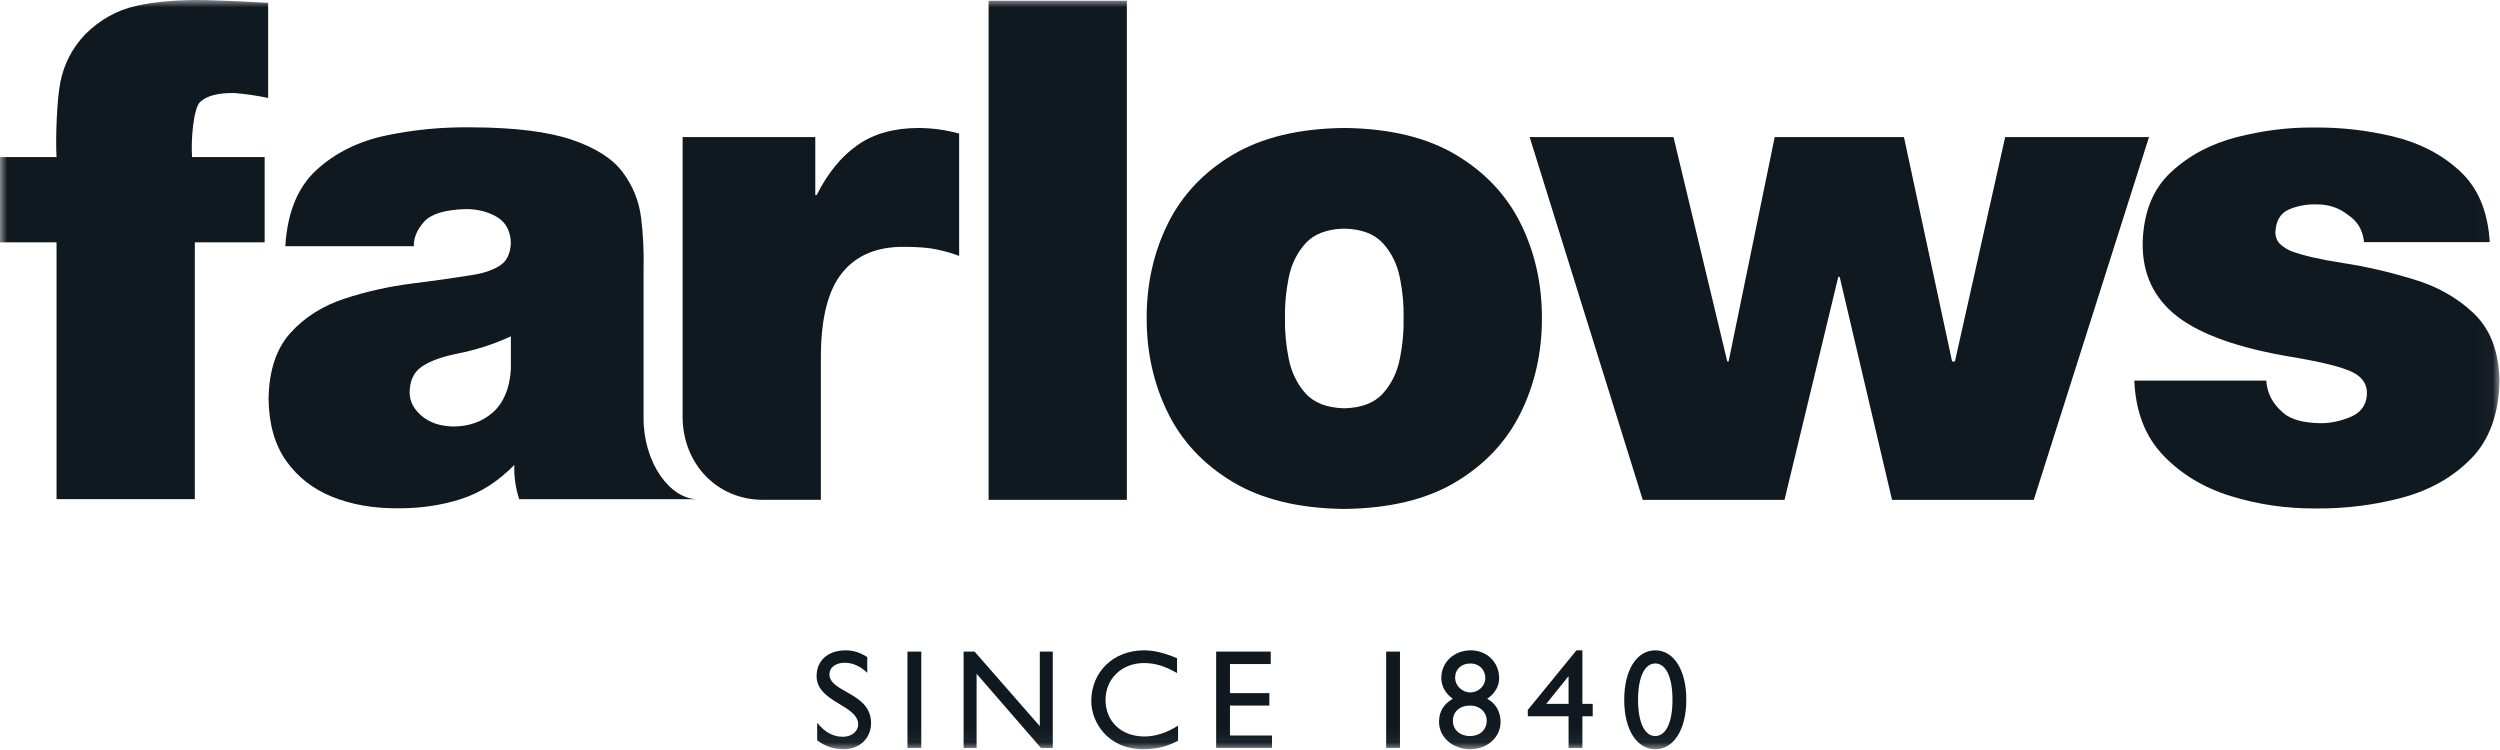 <?xml version="1.0" encoding="UTF-8"?>
<svg width="170px" height="51px" viewBox="0 0 170 51" version="1.1" xmlns="http://www.w3.org/2000/svg" xmlns:xlink="http://www.w3.org/1999/xlink">
    <title>Farlows Brand</title>
    <defs>
        <polygon id="path-1" points="0 50.945 169.968 50.945 169.968 0 0 0"></polygon>
    </defs>
    <g id="Full-Site-Desktop" stroke="none" stroke-width="1" fill="none" fill-rule="evenodd">
        <g id="Product-Page-Video/Image-Desktop" transform="translate(-635, -55)">
            <g id="Group-19" transform="translate(635, 55)">
                <path d="M65.222,9.082 C64.327,8.835 63.409,8.711 62.469,8.702 C60.778,8.707 59.385,9.101 58.29,9.88 C57.194,10.656 56.275,11.785 55.534,13.265 L55.44,13.265 L55.44,9.319 L46.418,9.319 L46.418,28.341 C46.418,31.491 48.715,33.988 51.889,33.988 L55.819,33.988 L55.819,24.244 C55.825,21.626 56.312,19.722 57.28,18.534 C58.247,17.347 59.66,16.764 61.517,16.784 C62.445,16.788 63.18,16.848 63.726,16.968 C64.272,17.084 64.771,17.23 65.222,17.402 L65.222,9.082 Z" id="Fill-1" fill="#101820"></path>
                <mask id="mask-2" fill="white">
                    <use xlink:href="#path-1"></use>
                </mask>
                <g id="Clip-4"></g>
                <polygon id="Fill-3" fill="#101820" mask="url(#mask-2)" points="67.225 33.989 76.627 33.989 76.627 0.05 67.225 0.05"></polygon>
                <path d="M95.193,24.382 C95.007,25.32 94.621,26.108 94.039,26.755 C93.459,27.399 92.583,27.734 91.41,27.763 C90.241,27.734 89.363,27.399 88.781,26.755 C88.201,26.108 87.819,25.32 87.63,24.382 C87.444,23.446 87.362,22.529 87.377,21.632 C87.362,20.733 87.444,19.821 87.63,18.89 C87.819,17.964 88.201,17.18 88.781,16.542 C89.363,15.905 90.241,15.575 91.41,15.546 C92.583,15.575 93.459,15.905 94.039,16.542 C94.621,17.18 95.007,17.964 95.193,18.89 C95.38,19.821 95.464,20.733 95.445,21.632 C95.464,22.529 95.38,23.446 95.193,24.382 M104.851,21.632 C104.854,19.318 104.379,17.185 103.424,15.238 C102.467,13.288 100.997,11.722 99.012,10.533 C97.026,9.347 94.491,8.735 91.41,8.702 C88.329,8.735 85.797,9.347 83.811,10.533 C81.827,11.722 80.356,13.288 79.399,15.238 C78.443,17.185 77.969,19.318 77.974,21.632 C77.969,23.946 78.443,26.082 79.399,28.038 C80.356,29.995 81.827,31.57 83.811,32.764 C85.797,33.96 88.329,34.572 91.41,34.608 C94.491,34.572 97.026,33.96 99.012,32.764 C100.997,31.57 102.467,29.995 103.424,28.038 C104.379,26.082 104.854,23.946 104.851,21.632" id="Fill-5" fill="#101820" mask="url(#mask-2)"></path>
                <polygon id="Fill-6" fill="#101820" mask="url(#mask-2)" points="125.004 18.827 125.098 18.827 128.658 33.989 138.297 33.989 146.133 9.319 136.352 9.319 132.935 24.578 132.742 24.578 129.468 9.319 120.681 9.319 117.546 24.578 117.454 24.578 113.797 9.319 104.015 9.319 111.707 33.989 121.347 33.989"></polygon>
                <path d="M168.198,21.292 C167.07,20.224 165.696,19.457 164.081,18.984 C162.462,18.49 160.89,18.126 159.361,17.892 C157.832,17.658 156.651,17.39 155.818,17.084 C155.544,16.972 155.294,16.816 155.074,16.621 C154.856,16.426 154.738,16.151 154.724,15.8 C154.763,15.014 155.068,14.495 155.651,14.244 C156.232,13.993 156.873,13.876 157.573,13.9 C158.364,13.9 159.062,14.136 159.664,14.614 C160.313,15.041 160.676,15.658 160.756,16.465 L169.303,16.465 C169.179,14.379 168.503,12.77 167.274,11.636 C166.05,10.502 164.542,9.719 162.75,9.286 C160.96,8.856 159.154,8.65 157.339,8.673 C155.637,8.651 153.903,8.87 152.124,9.32 C150.35,9.773 148.849,10.568 147.621,11.713 C146.393,12.857 145.754,14.457 145.702,16.515 C145.674,18.61 146.453,20.275 148.045,21.512 C149.639,22.746 152.212,23.663 155.77,24.261 C157.897,24.613 159.305,24.967 159.995,25.32 C160.686,25.672 161.004,26.191 160.946,26.876 C160.89,27.576 160.515,28.074 159.815,28.361 C159.12,28.647 158.435,28.787 157.764,28.777 C156.592,28.753 155.755,28.515 155.246,28.063 C154.535,27.454 154.155,26.724 154.107,25.879 L145.133,25.879 C145.222,27.991 145.876,29.685 147.097,30.962 C148.318,32.241 149.852,33.167 151.699,33.736 C153.551,34.306 155.461,34.585 157.432,34.576 C159.471,34.594 161.44,34.351 163.341,33.843 C165.241,33.331 166.81,32.443 168.047,31.174 C169.285,29.905 169.923,28.139 169.968,25.879 C169.917,23.885 169.33,22.355 168.198,21.292" id="Fill-7" fill="#101820" mask="url(#mask-2)"></path>
                <path d="M34.739,25.152 C34.645,26.437 34.238,27.398 33.518,28.04 C32.796,28.68 31.888,29.002 30.797,29.002 C29.927,28.979 29.223,28.742 28.685,28.291 C28.147,27.839 27.87,27.316 27.855,26.721 C27.856,25.91 28.126,25.319 28.662,24.945 C29.197,24.57 29.99,24.274 31.037,24.059 C32.342,23.808 33.577,23.409 34.739,22.87 L34.739,25.152 Z M43.762,28.433 L43.762,18.307 C43.792,17.107 43.737,15.936 43.593,14.795 C43.448,13.654 43.029,12.624 42.337,11.702 C41.644,10.78 40.489,10.045 38.873,9.498 C37.257,8.952 34.993,8.67 32.079,8.659 C30.09,8.629 28.15,8.815 26.26,9.212 C24.371,9.61 22.789,10.393 21.517,11.562 C20.245,12.729 19.54,14.456 19.401,16.74 L28.139,16.74 C28.126,16.178 28.354,15.626 28.827,15.089 C29.301,14.549 30.243,14.26 31.652,14.22 C32.446,14.211 33.15,14.385 33.766,14.739 C34.381,15.092 34.704,15.68 34.739,16.502 C34.714,17.266 34.445,17.793 33.938,18.095 C33.431,18.394 32.843,18.592 32.175,18.688 C30.941,18.89 29.541,19.091 27.978,19.286 C26.415,19.487 24.894,19.826 23.419,20.311 C21.946,20.794 20.727,21.565 19.762,22.626 C18.798,23.686 18.297,25.177 18.262,27.1 C18.283,28.823 18.679,30.238 19.46,31.34 C20.239,32.44 21.283,33.252 22.587,33.781 C23.895,34.307 25.35,34.567 26.951,34.563 C28.487,34.583 29.939,34.378 31.31,33.947 C32.678,33.516 33.867,32.737 34.978,31.617 C34.955,31.966 34.975,32.351 35.035,32.782 C35.098,33.21 35.187,33.6 35.31,33.947 L47.445,33.947 C45.57,33.947 43.762,31.492 43.762,28.433 L43.762,28.433 Z" id="Fill-8" fill="#101820" mask="url(#mask-2)"></path>
                <path d="M9.242,0.404 C7.941,0.698 6.791,1.344 5.793,2.334 C4.916,3.261 4.355,4.343 4.107,5.573 C3.859,6.804 3.773,9.445 3.845,10.682 L5.04451039e-05,10.682 L5.04451039e-05,16.48 L3.845,16.48 L3.845,33.943 L13.248,33.943 L13.248,16.48 L17.996,16.48 L17.996,10.682 L13.059,10.682 C12.974,9.562 13.154,7.376 13.598,6.944 C14.043,6.514 14.827,6.307 15.953,6.327 C16.715,6.39 17.474,6.501 18.234,6.662 L18.234,0.195 C16.825,0.109 15.417,0.044 14.008,0.004 C12.131,-0.025 10.543,0.108 9.242,0.404" id="Fill-9" fill="#101820" mask="url(#mask-2)"></path>
                <path d="M58.973,45.749 C58.417,45.221 57.88,45.067 57.438,45.067 C56.833,45.067 56.401,45.385 56.401,45.846 C56.401,47.103 59.232,47.085 59.232,49.168 C59.232,50.197 58.455,50.945 57.4,50.945 C56.689,50.945 56.114,50.754 55.568,50.341 L55.568,49.149 C56.047,49.764 56.651,50.1 57.294,50.1 C58.023,50.1 58.359,49.64 58.359,49.275 C58.359,47.92 55.528,47.766 55.528,45.971 C55.528,44.904 56.315,44.223 57.515,44.223 C58.014,44.223 58.513,44.376 58.973,44.683 L58.973,45.749 Z" id="Fill-10" fill="#101820" mask="url(#mask-2)"></path>
                <polygon id="Fill-11" fill="#101820" mask="url(#mask-2)" points="61.707 50.859 62.647 50.859 62.647 44.309 61.707 44.309"></polygon>
                <polygon id="Fill-12" fill="#101820" mask="url(#mask-2)" points="71.589 50.859 70.783 50.859 66.408 45.816 66.408 50.859 65.525 50.859 65.525 44.31 66.273 44.31 70.707 49.38 70.707 44.31 71.589 44.31"></polygon>
                <path d="M80.04,45.769 C79.235,45.298 78.544,45.087 77.786,45.087 C76.289,45.087 75.176,46.154 75.176,47.593 C75.176,49.063 76.251,50.081 77.824,50.081 C78.563,50.081 79.369,49.822 80.108,49.341 L80.108,50.369 C79.464,50.705 78.765,50.946 77.738,50.946 C75.281,50.946 74.207,49.054 74.207,47.68 C74.207,45.682 75.713,44.223 77.796,44.223 C78.467,44.223 79.149,44.386 80.04,44.761 L80.04,45.769 Z" id="Fill-13" fill="#101820" mask="url(#mask-2)"></path>
                <polygon id="Fill-14" fill="#101820" mask="url(#mask-2)" points="86.411 45.155 83.638 45.155 83.638 47.133 86.315 47.133 86.315 47.978 83.638 47.978 83.638 50.014 86.497 50.014 86.497 50.859 82.698 50.859 82.698 44.309 86.411 44.309"></polygon>
                <polygon id="Fill-15" fill="#101820" mask="url(#mask-2)" points="94.259 50.859 95.198 50.859 95.198 44.309 94.259 44.309"></polygon>
                <path d="M99.995,45.116 C99.371,45.116 98.949,45.5 98.949,46.087 C98.949,46.623 99.419,47.084 99.976,47.084 C100.542,47.084 101.002,46.634 101.002,46.106 C101.002,45.539 100.579,45.116 99.995,45.116 M99.966,47.978 C99.257,47.978 98.796,48.401 98.796,49.015 C98.796,49.62 99.275,50.051 99.947,50.051 C100.705,50.051 101.098,49.563 101.098,49.015 C101.098,48.419 100.628,47.978 99.966,47.978 M99.966,50.946 C98.777,50.946 97.855,50.129 97.855,49.082 C97.855,48.391 98.163,47.882 98.786,47.518 C98.297,47.162 98.009,46.662 98.009,46.106 C98.009,45.03 98.872,44.223 100.014,44.223 C101.118,44.223 101.943,45.04 101.943,46.124 C101.943,46.614 101.684,47.152 101.128,47.518 C101.732,47.834 102.039,48.429 102.039,49.092 C102.039,50.139 101.136,50.946 99.966,50.946" id="Fill-16" fill="#101820" mask="url(#mask-2)"></path>
                <path d="M105.146,47.863 L106.663,47.863 L106.663,45.999 L106.643,45.999 L105.146,47.863 Z M107.602,47.863 L108.304,47.863 L108.304,48.708 L107.602,48.708 L107.602,50.859 L106.663,50.859 L106.663,48.708 L103.89,48.708 L103.89,48.275 L107.2,44.222 L107.602,44.222 L107.602,47.863 Z" id="Fill-17" fill="#101820" mask="url(#mask-2)"></path>
                <path d="M112.558,45.116 C111.83,45.116 111.388,46.048 111.388,47.585 C111.388,49.121 111.83,50.051 112.558,50.051 C113.287,50.051 113.729,49.121 113.729,47.585 C113.729,46.048 113.287,45.116 112.558,45.116 M112.558,50.946 C111.291,50.946 110.447,49.601 110.447,47.585 C110.447,45.567 111.291,44.223 112.558,44.223 C113.825,44.223 114.669,45.567 114.669,47.585 C114.669,49.601 113.825,50.946 112.558,50.946" id="Fill-18" fill="#101820" mask="url(#mask-2)"></path>
            </g>
        </g>
    </g>
</svg>